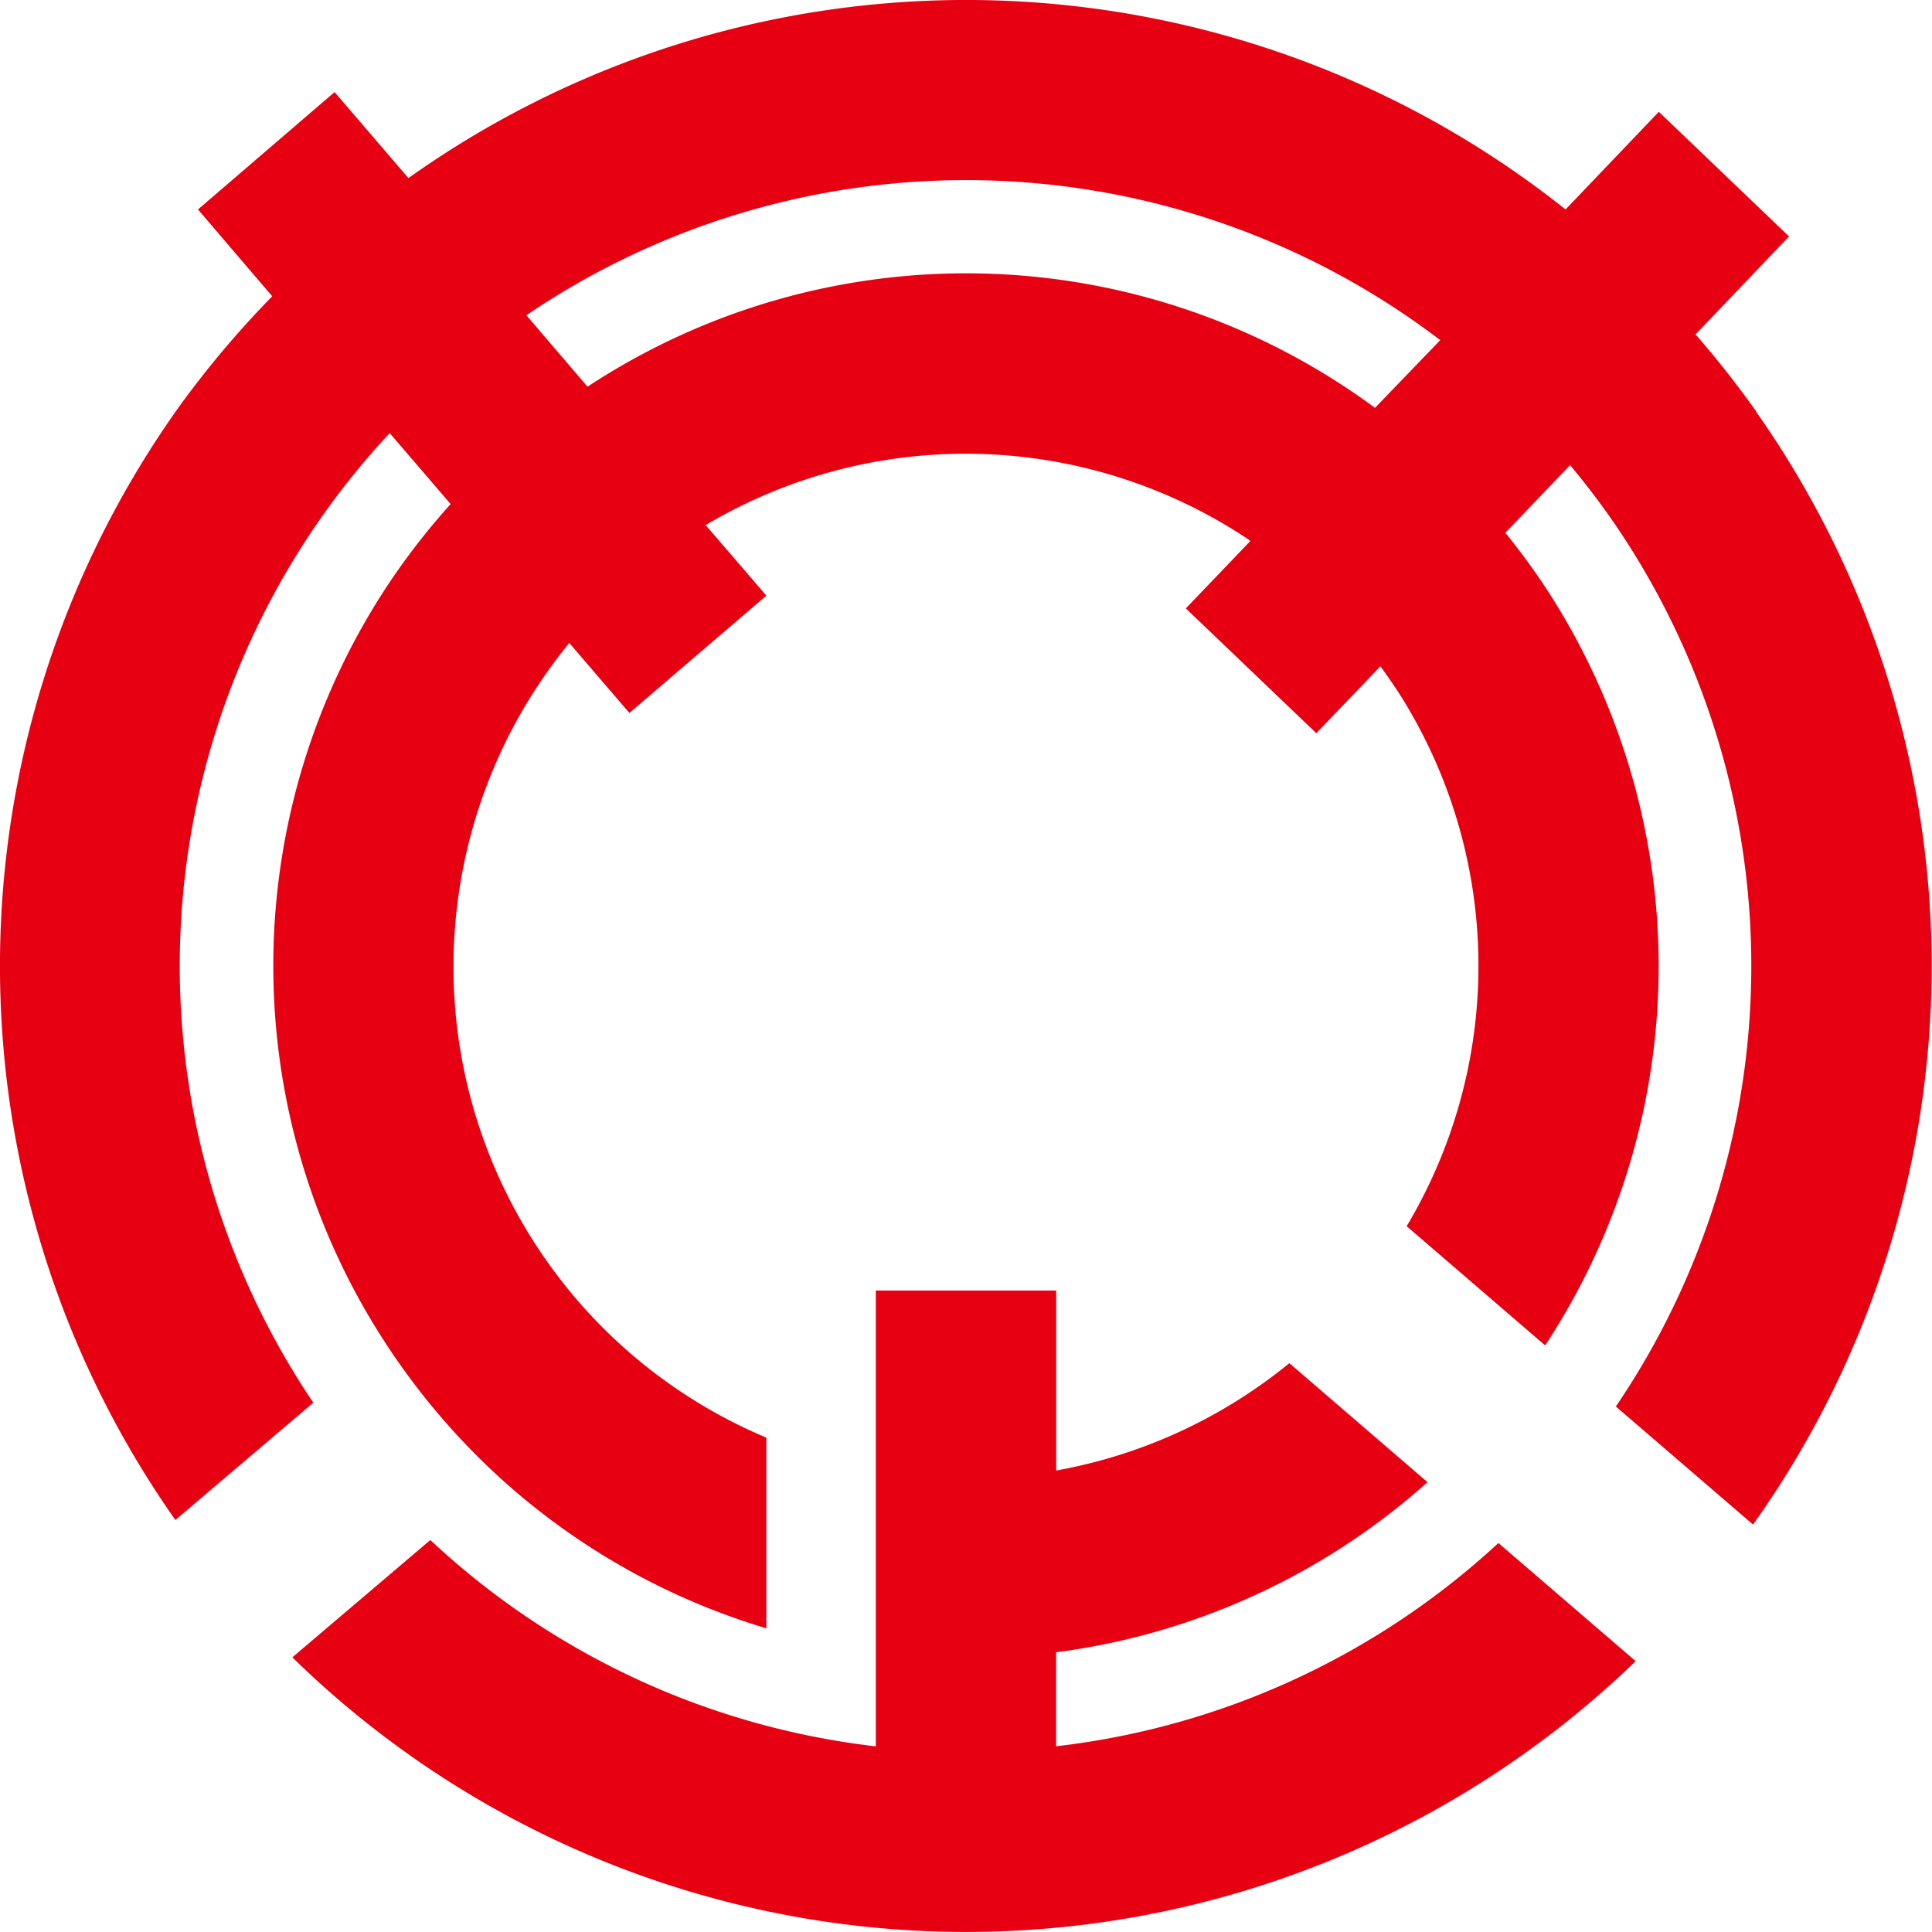 <svg xmlns="http://www.w3.org/2000/svg" width="26.35" height="26.35"><defs><clipPath id="a"><path data-name="長方形 5046" fill="none" d="M0 0h26.35v26.35H0z"/></clipPath></defs><g data-name="グループ 1"><g data-name="グループ 4327" clip-path="url(#a)" fill="#e60012"><path data-name="パス 412" d="M11.945 22.968v.85a10.684 10.684 0 01-6.076-2.814l-1.882 1.6a13.141 13.141 0 0018.321.052l-1.872-1.611a10.681 10.681 0 01-6.032 2.772v-1.282a9.418 9.418 0 005.065-2.32l-1.884-1.623a6.972 6.972 0 01-3.18 1.464v-2.455h-2.46v5.367z"/><path data-name="パス 413" d="M23.957 5.618a13.3 13.3 0 00-.832-1.057L24.4 3.225l-1.776-1.7-1.272 1.332A13.124 13.124 0 005.57 2.429L4.563 1.256 2.7 2.857l1.013 1.184a13.259 13.259 0 00-1.277 1.515 13.13 13.13 0 00-.044 15.175l1.881-1.6A10.652 10.652 0 015.315 5.907l.831.968A9.5 9.5 0 005.275 8a9.417 9.417 0 00-.029 10.3 9.51 9.51 0 001.593 1.874 9.4 9.4 0 003.613 2.034v-2.6a6.966 6.966 0 01-3.288-9.983 7.217 7.217 0 01.6-.856l.82.955 1.868-1.6-.328-.382-.5-.58a6.945 6.945 0 017.41.2l.018.018-.879.918L17.953 10l.874-.913c.134.185.263.374.379.572a6.926 6.926 0 01-.021 7.065l1.889 1.626A9.417 9.417 0 0021.1 8.045a9.45 9.45 0 00-.569-.778l.883-.923a10.541 10.541 0 01.658.874 10.692 10.692 0 01-.034 11.965l1.871 1.61a13.131 13.131 0 00.044-15.175m-5.2-.055a9.392 9.392 0 00-10.74-.289L7.179 4.3a10.674 10.674 0 0112.464.339z"/></g></g></svg>